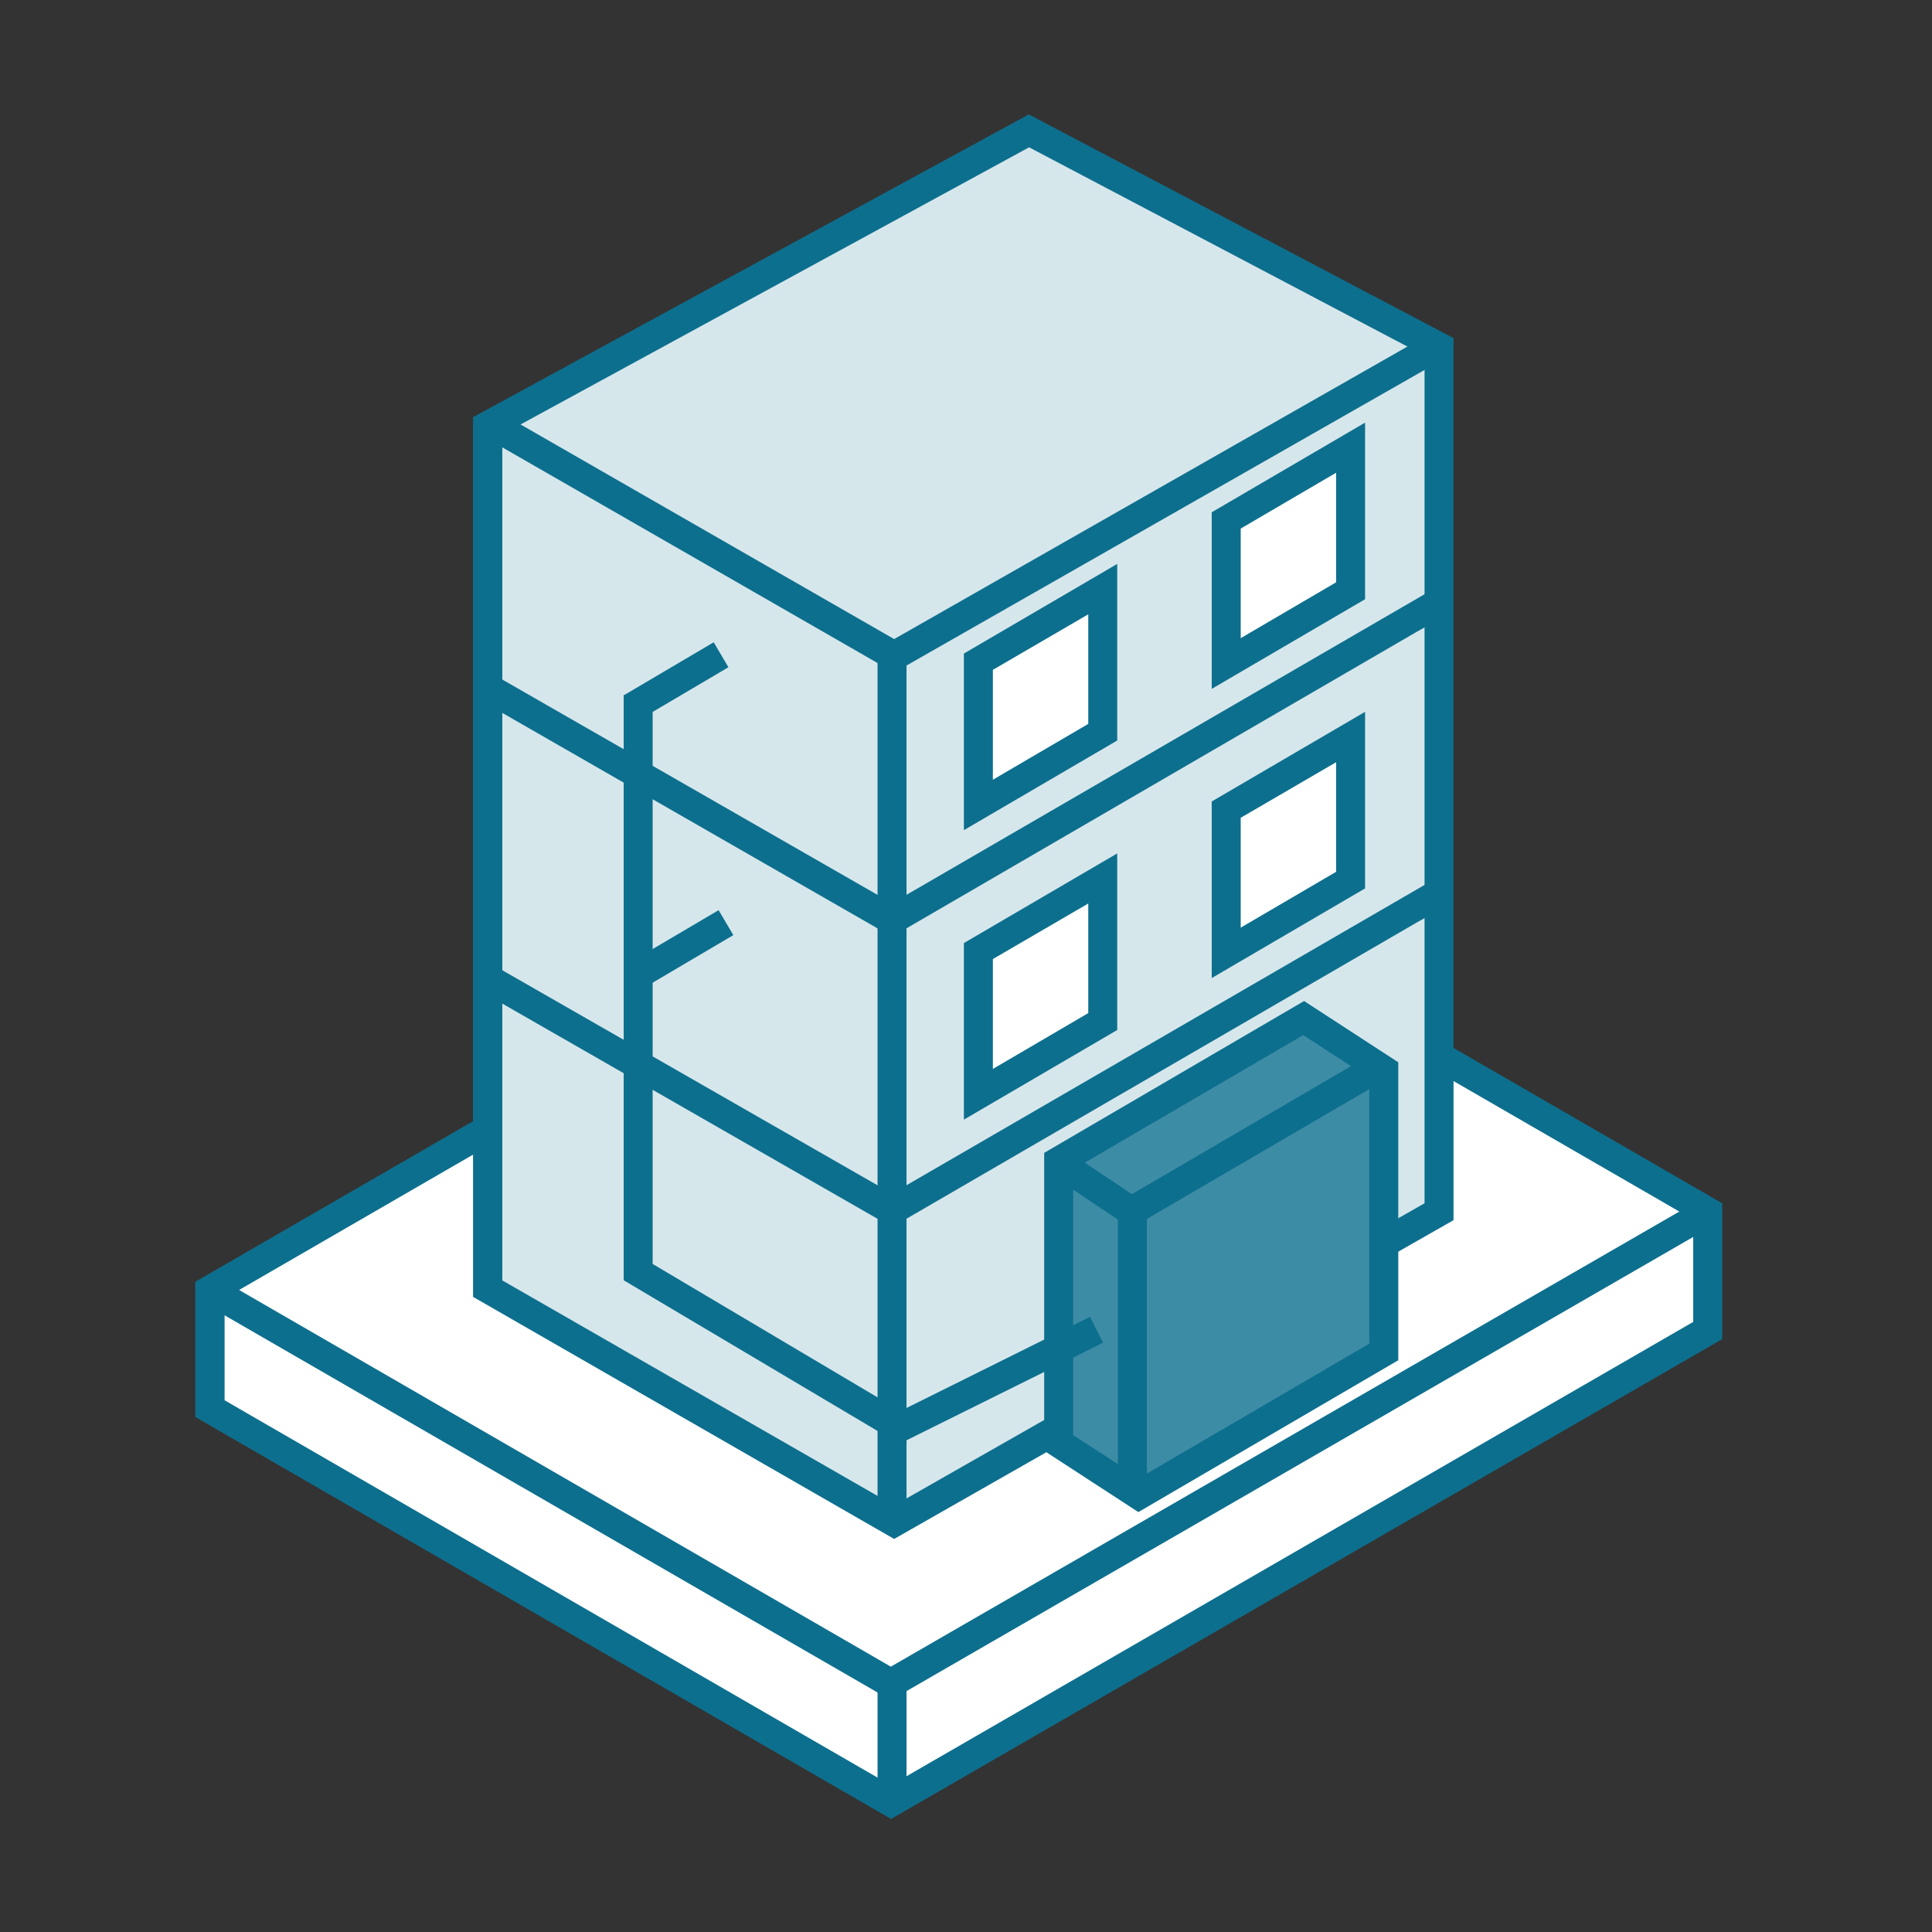 <?xml version="1.0" encoding="UTF-8"?>
<svg id="Chauffage_collectif" xmlns="http://www.w3.org/2000/svg" viewBox="0 0 64 64">
  <rect x="0" y="0" width="64" height="64" fill="#333333" stroke="none"/>
  <defs>
    <style>
      .cls-1 {
        fill: #3d8ca5;
      }

      .cls-2 {
        fill: #fff;
      }

      .cls-3 {
        fill: #0d6f8e;
      }

      .cls-4 {
        fill: #d6e7ec;
      }
    </style>
  </defs>
  <polygon class="cls-3" points="29.51 56.17 6.78 43.03 7.13 42.43 29.51 55.36 56.4 39.84 56.75 40.45 29.51 56.17"/>
  <g>
    <polygon class="cls-2" points="34.01 27.09 6.96 42.73 6.95 46.66 29.51 59.69 56.57 44.07 56.57 40.13 34.01 27.09"/>
    <path class="cls-3" d="M29.51,60.25l-23.04-13.31v-4.48s27.54-15.92,27.54-15.92l23.04,13.32v4.5l-27.54,15.9ZM7.43,46.38l22.08,12.76,26.58-15.35v-3.39l-22.08-12.76-26.57,15.37v3.37Z"/>
  </g>
  <polygon class="cls-3" points="29.51 56.32 6.71 43.15 7.19 42.31 29.51 55.21 56.33 39.73 56.81 40.56 29.51 56.32"/>
  <rect class="cls-3" x="29.07" y="55.71" width=".96" height="3.82"/>
  <polygon id="ok-3" data-name="ok" class="cls-4" points="34.22 4.56 16.29 14.33 16.28 42.91 29.75 50.65 47.8 40.36 47.8 11.72 34.22 4.56"/>
  <rect class="cls-3" x="20.87" y="30.95" width="3.42" height=".96" transform="translate(-12.84 15.83) rotate(-30.53)"/>
  <rect class="cls-3" x="20.7" y="22.08" width="3.42" height=".96" transform="translate(-8.35 14.51) rotate(-30.53)"/>
  <polygon class="cls-3" points="29.55 40.65 15.81 32.77 16.29 31.94 29.55 39.54 47.37 29.21 47.84 30.05 46.93 30.56 29.55 40.65"/>
  <polygon class="cls-3" points="29.55 31.03 15.81 23.14 16.29 22.31 29.55 29.92 47.37 19.58 47.84 20.42 46.93 20.93 29.55 31.03"/>
  <path class="cls-3" d="M29.62,50.98l-13.95-8.02V13.82S34.08,3.79,34.08,3.79l14.07,7.41v29.22l-18.53,10.56ZM16.63,42.41l12.99,7.46,17.57-10.01V11.78l-13.1-6.9-17.45,9.51v28.02Z"/>
  <polygon class="cls-3" points="29.62 22.28 15.91 14.4 16.39 13.57 29.62 21.17 47.43 11.02 47.9 11.85 29.62 22.28"/>
  <rect class="cls-3" x="29.07" y="21.66" width=".96" height="28.7"/>
  <g>
    <polygon class="cls-2" points="36.53 24.26 32.41 26.67 32.41 21.93 36.53 19.52 36.53 24.26"/>
    <path class="cls-3" d="M31.93,27.5v-5.85l5.08-2.97v5.85l-5.08,2.97ZM32.89,22.2v3.63l3.16-1.85v-3.63l-3.16,1.84Z"/>
  </g>
  <g>
    <polygon class="cls-2" points="44.74 19.58 40.62 21.98 40.62 17.24 44.74 14.83 44.74 19.58"/>
    <path class="cls-3" d="M40.14,22.82v-5.85l5.08-2.97v5.85l-5.08,2.97ZM41.1,17.51v3.63l3.16-1.85v-3.63l-3.16,1.85Z"/>
  </g>
  <g>
    <polygon class="cls-2" points="36.53 33.84 32.41 36.25 32.41 31.51 36.53 29.1 36.53 33.84"/>
    <path class="cls-3" d="M31.93,37.09v-5.85l5.08-2.97v5.85l-5.08,2.97ZM32.89,31.78v3.63l3.16-1.85v-3.63l-3.16,1.84Z"/>
  </g>
  <g>
    <polygon class="cls-2" points="44.74 29.16 40.62 31.56 40.62 26.82 44.74 24.41 44.74 29.16"/>
    <path class="cls-3" d="M40.14,32.4v-5.85l5.08-2.97v5.85l-5.08,2.97ZM41.1,27.1v3.63l3.16-1.85v-3.63l-3.16,1.84Z"/>
  </g>
  <g>
    <polygon class="cls-1" points="37.72 49.52 45.83 44.79 45.83 35.45 43.18 33.72 35.07 38.46 35.07 47.79 37.72 49.52"/>
    <path class="cls-3" d="M37.71,50.09l-3.12-2.03v-9.87l8.61-5.03,3.12,2.03v9.87l-8.61,5.03ZM35.55,47.54l2.19,1.42,7.62-4.45v-8.8l-2.19-1.42-7.62,4.45v8.8Z"/>
  </g>
  <g>
    <line class="cls-2" x1="37.62" y1="40.22" x2="35.16" y2="38.57"/>
    <rect class="cls-3" x="35.91" y="37.92" width=".96" height="2.96" transform="translate(-16.59 47.72) rotate(-56.2)"/>
  </g>
  <polygon class="cls-3" points="37.99 49.44 37.03 49.44 37.03 39.83 45.38 34.95 45.87 35.78 37.99 40.38 37.99 49.44"/>
  <polygon class="cls-3" points="29.79 47.83 20.66 42.41 20.66 23.02 21.62 23.02 21.62 41.87 29.83 46.74 36.11 43.62 36.54 44.48 29.79 47.83"/>
</svg>